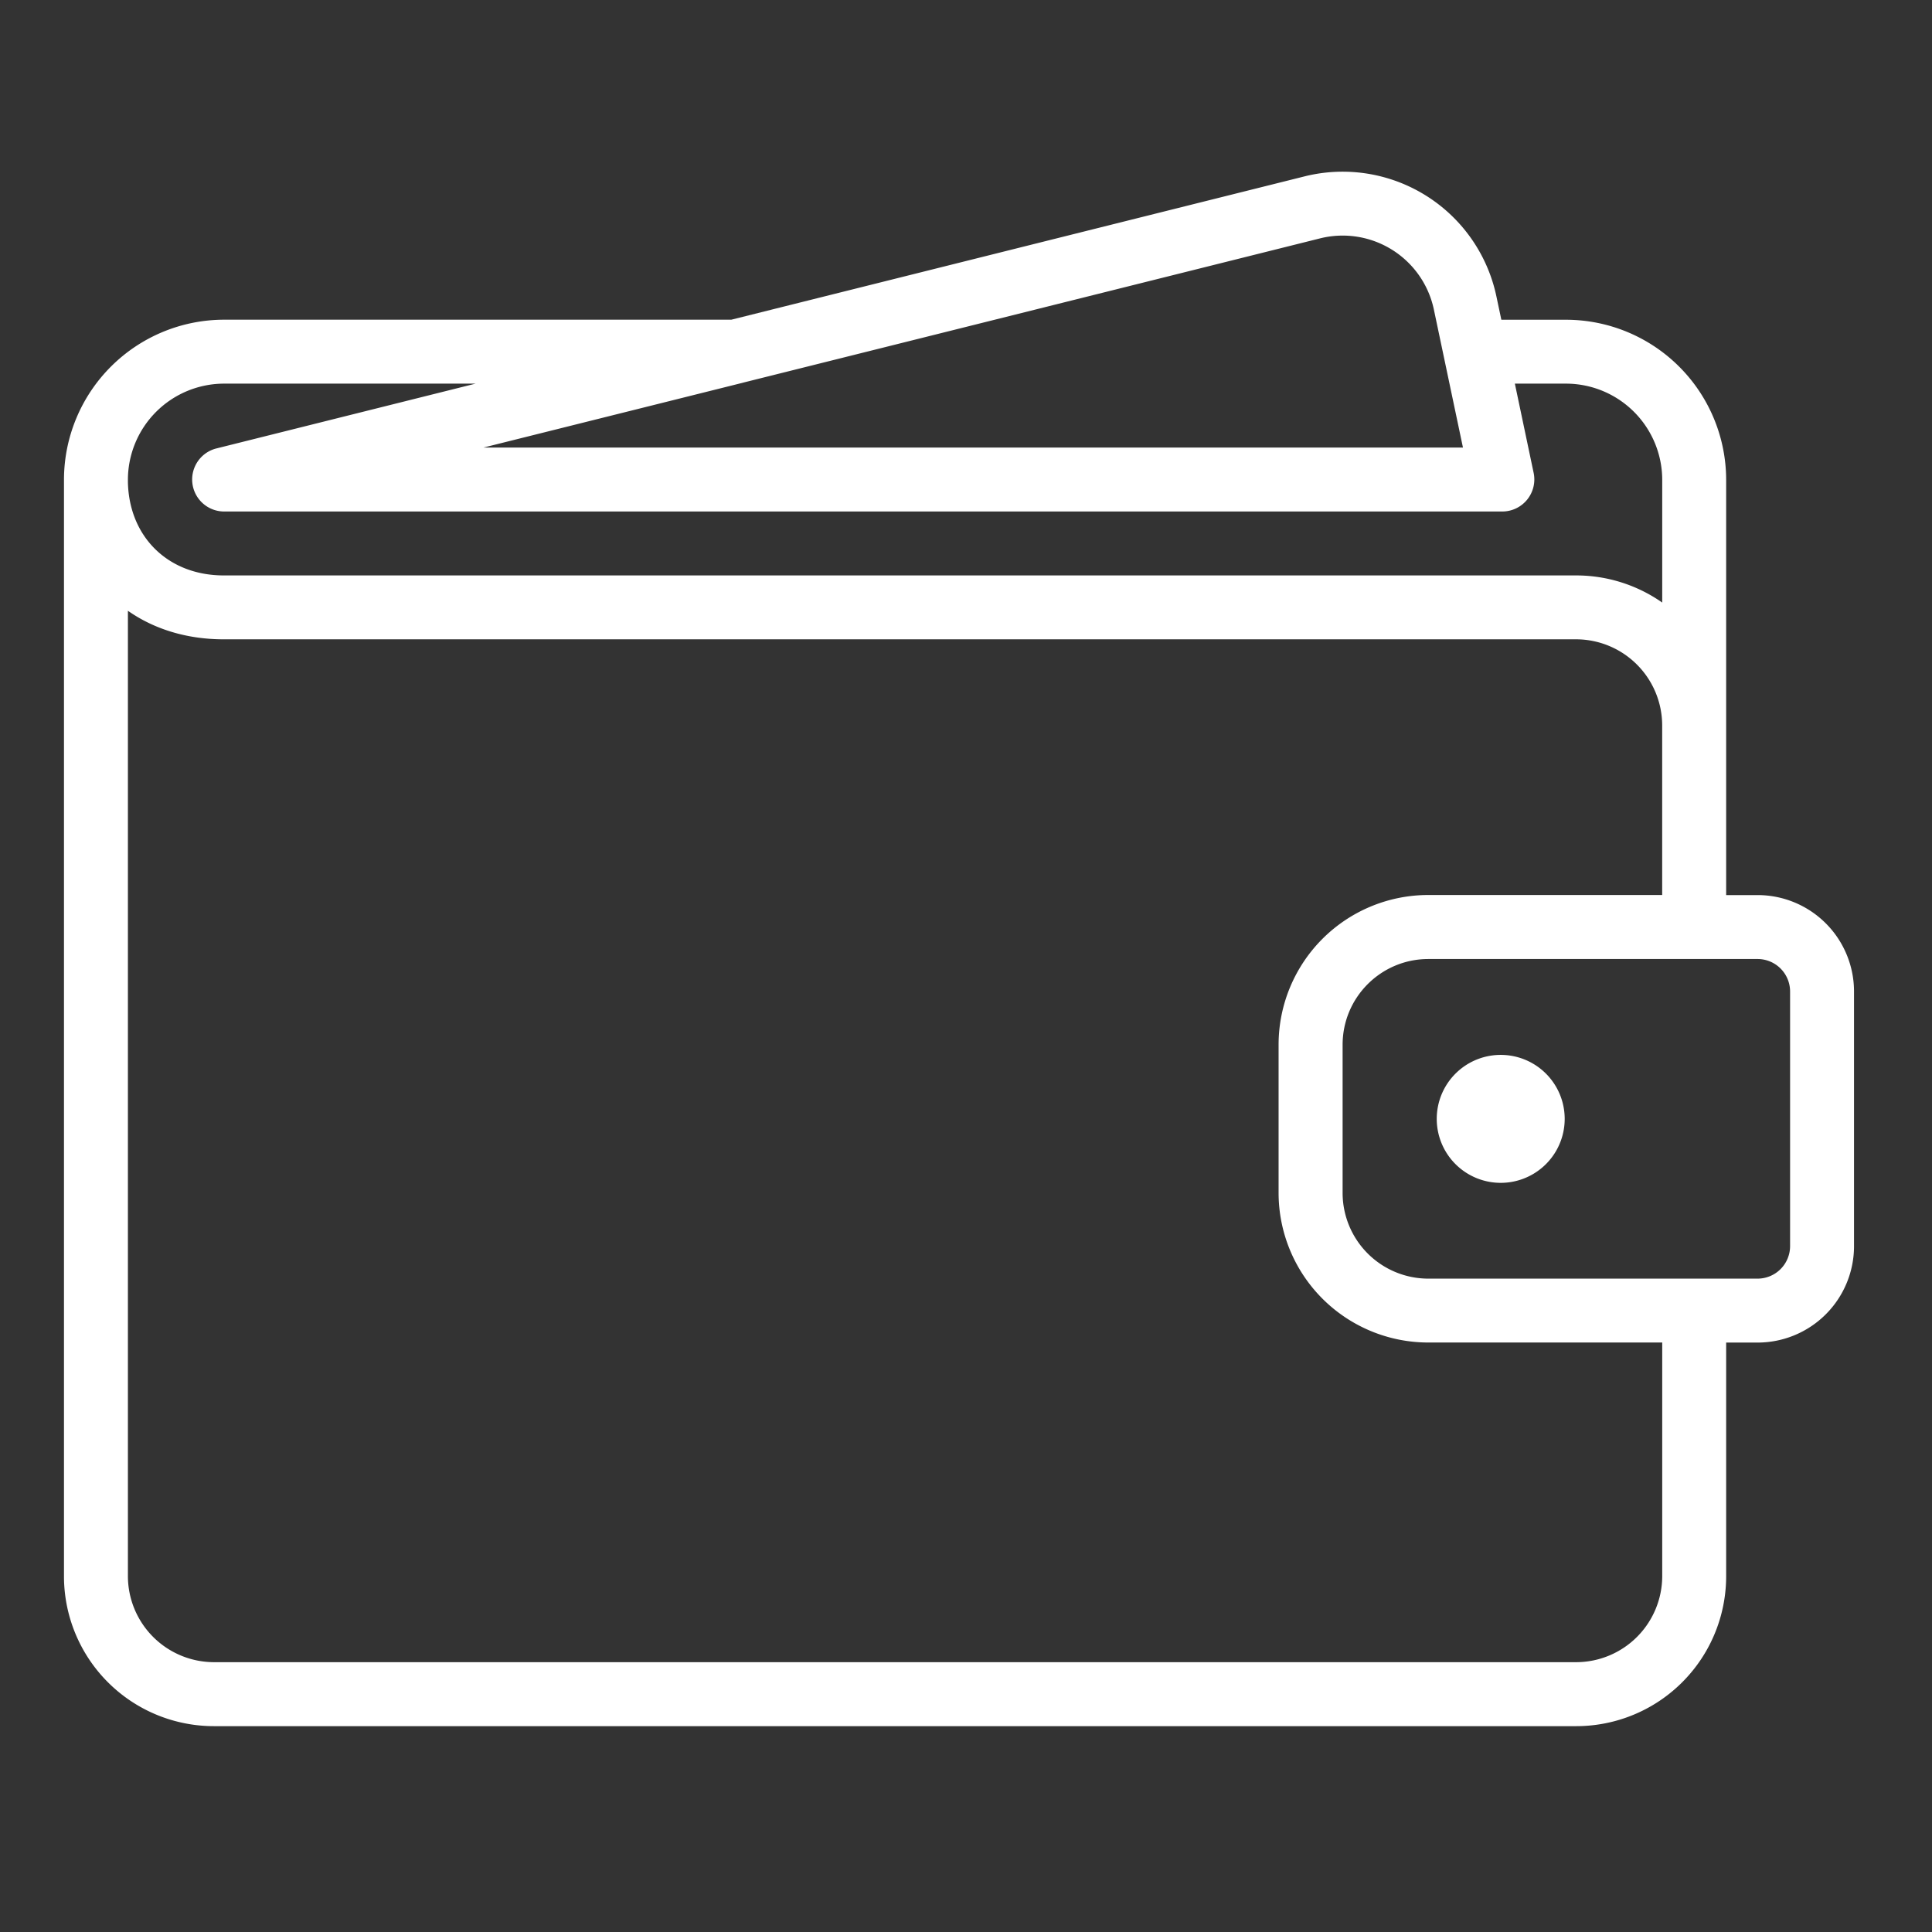 <svg width="44" height="44" fill="none" xmlns="http://www.w3.org/2000/svg"><rect width="100%" height="100%" fill="#333333" stroke="none"/><path fill-rule="evenodd" clip-rule="evenodd" d="M16.655 7.281L29.71 4.017a3.579 3.579 0 014.37 2.735l.112.53h1.47a3.65 3.65 0 013.65 3.649v9.454h.715a2.196 2.196 0 012.197 2.197v5.797a2.196 2.196 0 01-2.197 2.197h-.715v5.32a3.415 3.415 0 01-3.416 3.416H4.873a3.415 3.415 0 01-3.416-3.416V10.921a3.649 3.649 0 013.65-3.64h11.548zm21.2 13.104V16.52a1.963 1.963 0 00-1.959-1.96h-30.8c-.845 0-1.59-.234-2.183-.65v21.985a1.963 1.963 0 001.96 1.96h31.023a1.963 1.963 0 001.96-1.96v-5.32h-5.327a3.41 3.41 0 01-3.41-3.409v-3.373a3.41 3.41 0 013.41-3.41h5.327zm2.913 2.197v5.797a.741.741 0 01-.742.741H32.53a1.953 1.953 0 01-1.953-1.953v-3.373c0-1.079.874-1.953 1.953-1.953h7.497a.74.74 0 01.741.74zm-6.552 1.443a1.457 1.457 0 100 2.913 1.457 1.457 0 000-2.913zM10.83 8.737H5.106a2.193 2.193 0 00-2.193 2.186v.058c.028 1.252.92 2.124 2.184 2.124h30.799c.706 0 1.389.218 1.96.618V10.93a2.194 2.194 0 00-2.194-2.193H34.5l.428 2.034a.73.73 0 01-.712.878H5.096a.729.729 0 01-.176-1.434l5.911-1.478zm6.077-.018a.364.364 0 00.026-.007l13.13-3.283a2.123 2.123 0 012.593 1.623l.662 3.141H11.01l5.898-1.474z" fill="#fff"/></svg>